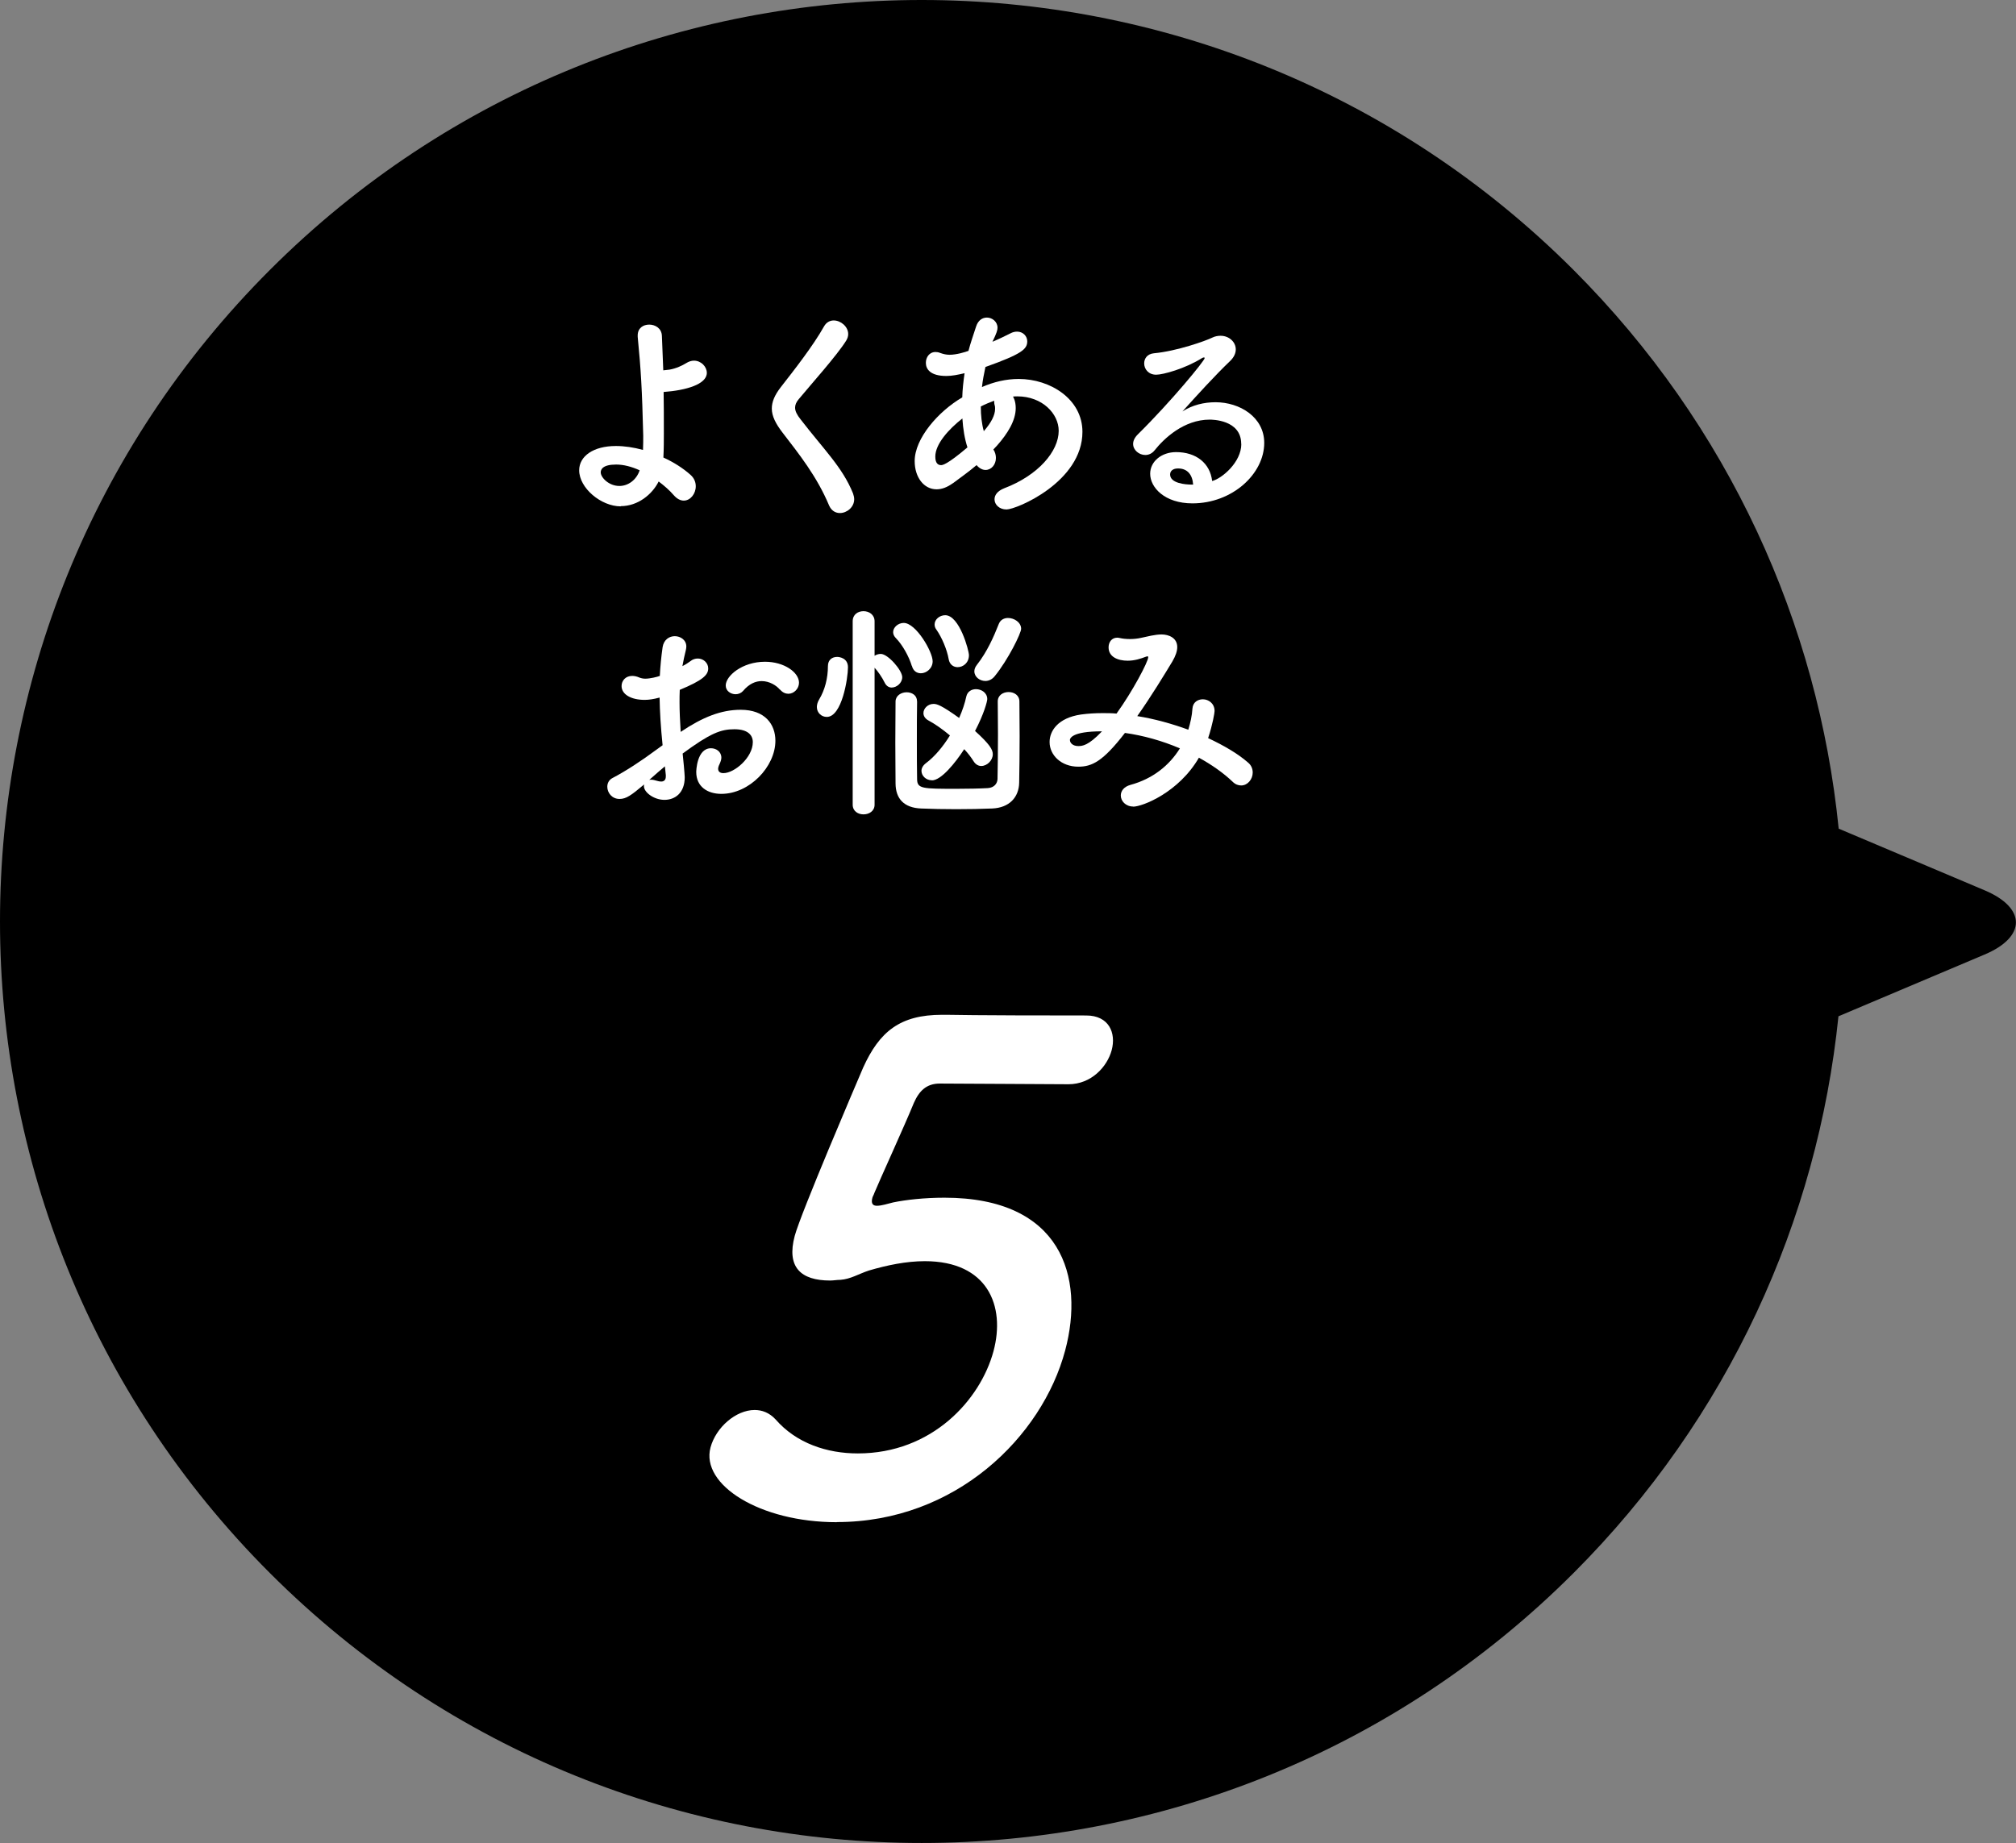 <?xml version="1.0" encoding="UTF-8"?><svg id="_イヤー_1" xmlns="http://www.w3.org/2000/svg" viewBox="0 0 174.98 160"><rect x="0" y="0" width="174.98" height="160" fill="#808080" stroke="none"/><defs><style>.cls-1{fill:#fff;}</style></defs><path d="M23.43,136.57c31.24,31.24,81.9,31.24,113.14,0,13.52-13.52,21.19-30.69,23-48.34l12.68-5.36c3.63-1.53,3.63-4.05,0-5.58l-12.66-5.35c-1.78-17.71-9.46-34.94-23.02-48.51-31.24-31.24-81.9-31.24-113.14,0-31.24,31.24-31.24,81.9,0,113.14Z"/><g><g><path class="cls-1" d="M53.88,43.96c-1.72,0-3.61-1.6-3.61-3.13,0-1.22,1.22-2.11,3.19-2.11,.74,0,1.54,.12,2.35,.34,.02-.44,.02-.88,.02-1.24-.1-3.99-.2-5.73-.48-8.58v-.12c0-.64,.48-.94,1-.94s1.08,.32,1.1,.98c.04,1.02,.08,1.98,.12,2.99,.2-.02,.38-.04,.54-.06,.58-.1,1.12-.36,1.44-.56,.22-.14,.46-.22,.68-.22,.62,0,1.12,.52,1.12,1.06,0,1-1.82,1.52-3.75,1.66,.02,1.04,.02,2.21,.02,3.59,0,.54,0,1.34-.04,2.1,.88,.4,1.7,.92,2.35,1.5,.34,.3,.46,.66,.46,1,0,.64-.46,1.24-1.04,1.24-.28,0-.58-.14-.86-.46-.38-.44-.84-.84-1.32-1.2-.56,1.12-1.8,2.14-3.29,2.14Zm-.4-3.63c-1.16,0-1.34,.42-1.34,.68,0,.44,.7,1.18,1.62,1.18,.76,0,1.48-.52,1.76-1.36-.7-.32-1.4-.5-2.04-.5Z"/><path class="cls-1" d="M72.9,44.54c-.38,0-.74-.2-.94-.66-1.06-2.53-2.63-4.49-4.03-6.31-.6-.78-.94-1.44-.94-2.1,0-.58,.24-1.16,.78-1.86,1.14-1.46,2.81-3.59,3.75-5.27,.2-.36,.52-.52,.84-.52,.62,0,1.26,.54,1.26,1.18,0,.2-.06,.38-.18,.58-.8,1.28-3.05,3.79-4.11,5.07-.22,.26-.32,.5-.32,.74,0,.3,.16,.62,.48,1.02,2.04,2.65,3.63,4.15,4.55,6.43,.06,.18,.1,.34,.1,.5,0,.7-.64,1.2-1.24,1.2Z"/><path class="cls-1" d="M82.69,41.96c-.5,.36-.96,.52-1.4,.52-1.1,0-1.9-1.04-1.9-2.45,0-1.96,2.04-4.31,4.13-5.53,.02-.7,.1-1.4,.2-2.1-.6,.14-1.1,.24-1.58,.24-1.4,0-1.78-.6-1.78-1.14,0-.48,.3-.94,.84-.94,.12,0,.26,.02,.4,.08,.28,.1,.54,.16,.82,.16,.6,0,1.38-.24,1.64-.34,.18-.7,.4-1.3,.66-2.11,.18-.56,.56-.78,.94-.78,.46,0,.92,.36,.92,.88,0,.2-.06,.44-.44,1.22,.58-.24,1.1-.5,1.54-.72,.22-.12,.42-.16,.6-.16,.52,0,.88,.4,.88,.84,0,.68-.46,1.1-3.63,2.23-.12,.58-.24,1.16-.3,1.74,1.02-.44,2.08-.7,3.19-.7,2.73,0,5.53,1.74,5.53,4.59,0,4.35-5.73,6.74-6.59,6.74-.62,0-1.04-.42-1.04-.88,0-.36,.24-.72,.84-.96,2.95-1.12,4.73-3.21,4.73-4.99,0-1.48-1.42-2.99-3.59-2.99-.12,0-.26,0-.38,.02,.06,.08,.24,.42,.24,1,0,1.08-.7,2.21-1.62,3.25-.1,.12-.22,.22-.32,.34,.16,.24,.22,.5,.22,.74,0,.58-.4,1.04-.9,1.04-.24,0-.52-.12-.78-.42-.68,.58-1.42,1.1-2.06,1.58Zm.84-5.63c-1.2,.94-2.35,2.22-2.35,3.31,0,.58,.24,.74,.5,.74,.12,0,.5-.02,2.29-1.54-.24-.74-.38-1.58-.44-2.51Zm1.88,1.08c.62-.72,.96-1.36,.96-1.92,0-.1,0-.22-.04-.32-.04-.14-.04-.26-.04-.38-.38,.14-.78,.3-1.16,.5,0,.78,.08,1.5,.26,2.14l.02-.02Z"/><path class="cls-1" d="M107.73,38.53c0-2.1-2.55-2.1-2.73-2.1-2.25,0-3.97,1.64-4.79,2.67-.22,.28-.52,.4-.8,.4-.54,0-1.06-.42-1.06-.96,0-.26,.12-.54,.4-.82,2.89-2.85,5.81-6.41,5.81-6.63,0-.04-.02-.06-.06-.06s-.08,.02-.14,.04c-1.5,.94-3.41,1.46-4.01,1.46-.68,0-1.04-.5-1.04-.98,0-.42,.26-.82,.84-.88,1.98-.18,4.51-1.08,5.07-1.36,.24-.12,.5-.16,.72-.16,.74,0,1.32,.54,1.32,1.18,0,.32-.14,.66-.46,.98-1.36,1.3-2.91,3.01-4.17,4.41,.86-.56,1.88-.8,2.87-.8,2.12,0,4.23,1.3,4.23,3.53,0,2.69-2.77,5.25-6.23,5.25-2.41,0-3.67-1.38-3.67-2.57,0-1.08,1-1.88,2.25-1.88,1.74,0,2.95,.96,3.13,2.51,.86-.22,2.53-1.64,2.53-3.21Zm-5.47,2.14c-.68,0-.7,.44-.7,.52,0,.78,1.36,.88,1.86,.88h.14c-.06-.86-.5-1.4-1.3-1.4Z"/></g><g><path class="cls-1" d="M57.51,64.69c-.16-1.56-.24-2.91-.26-4.13-.52,.14-.94,.2-1.3,.2-1.18,0-2-.48-2-1.2,0-.46,.34-.88,.92-.88,.18,0,.4,.04,.62,.14,.16,.06,.32,.1,.52,.1,.42,0,1.06-.16,1.26-.24,.04-.82,.12-1.64,.24-2.49,.1-.66,.58-.96,1.06-.96s1,.32,1,.9c0,.1-.02,.2-.04,.3-.12,.48-.22,.94-.3,1.4,.28-.14,.52-.3,.68-.42,.22-.18,.44-.24,.66-.24,.48,0,.9,.38,.9,.86,0,.58-.5,1.04-2.47,1.86-.02,.36-.02,.72-.02,1.08,0,.78,.04,1.62,.1,2.57,1.9-1.28,3.51-1.92,5.21-1.92,2.11,0,3.01,1.26,3.01,2.69,0,2.25-2.25,4.61-4.69,4.61-1.2,0-2.18-.62-2.18-1.9,0-.06,.04-2.06,1.28-2.06,.46,0,.9,.3,.9,.82,0,.16-.06,.34-.16,.56-.08,.16-.12,.3-.12,.4,0,.26,.18,.38,.46,.38,.96,0,2.55-1.36,2.55-2.69,0-.6-.42-1.12-1.6-1.12s-2.09,.34-4.49,2.11c.04,.32,.18,1.82,.18,2.06,0,1.36-.84,1.96-1.76,1.96s-1.78-.66-1.78-1.18c0-.06,0-.1,.02-.16-1.14,.96-1.56,1.26-2.14,1.26-.66,0-1.06-.54-1.06-1.06,0-.3,.14-.6,.46-.76,1.18-.62,2.49-1.48,3.77-2.43l.58-.42Zm.2,1.84c-.34,.28-.84,.72-1.36,1.18,.06-.02,.12-.02,.18-.02,.14,0,.3,.04,.5,.1,.12,.04,.24,.06,.36,.06,.24,0,.4-.14,.4-.44v-.12l-.08-.76Zm9.98-6.66c-.3-.36-.9-.74-1.58-.74-.52,0-1.08,.22-1.62,.86-.16,.18-.4,.28-.64,.28-.42,0-.86-.28-.86-.76,0-.82,1.42-2.06,3.41-2.06,1.66,0,2.95,.92,2.95,1.82,0,.52-.44,.96-.92,.96-.24,0-.5-.1-.72-.36Z"/><path class="cls-1" d="M70.9,61.38c0-.2,.06-.42,.2-.66,.5-.82,.76-1.86,.76-2.89,0-.56,.38-.8,.8-.8,.2,0,.94,.1,.94,.9,0,.94-.52,4.31-1.84,4.31-.46,0-.86-.36-.86-.86Zm3.11-7.44c0-.6,.46-.88,.94-.88s.96,.3,.96,.88v2.99c.16-.1,.34-.16,.54-.16,.62,0,1.86,1.42,1.86,2.02,0,.5-.48,.9-.92,.9-.22,0-.44-.12-.58-.38-.26-.54-.64-1.06-.9-1.34v11.89c0,.56-.48,.84-.96,.84s-.94-.28-.94-.84v-15.92Zm5.13,3.87c-.24-.8-.8-1.82-1.38-2.41-.16-.16-.24-.34-.24-.52,0-.42,.44-.8,.92-.8,1.06,0,2.51,2.49,2.51,3.33,0,.62-.54,1.04-1.02,1.04-.34,0-.66-.18-.78-.64Zm.46,3.07c-.02,.92-.02,2.17-.02,3.39s0,2.45,.02,3.35c0,.86,.44,.86,3.45,.86,.96,0,1.96-.02,2.69-.06,.56-.04,.82-.4,.84-.78,.02-.92,.04-2.43,.04-3.89,0-1.04-.02-2.06-.02-2.85,0-.54,.46-.82,.94-.82s.94,.28,.94,.82c0,.92,.02,1.96,.02,3.01,0,1.48-.02,2.95-.04,4.03-.02,1.28-.86,2.19-2.35,2.25-.94,.04-2.02,.06-3.11,.06s-2.12-.02-3.05-.06c-1.5-.06-2.21-.86-2.22-2.17,0-1-.02-2.28-.02-3.55s.02-2.57,.02-3.59c.02-.5,.5-.78,.96-.78s.9,.26,.9,.76v.02Zm1.28,6.86c-.5,0-.9-.38-.9-.82,0-.22,.12-.46,.38-.66,.78-.58,1.5-1.46,2.09-2.41-.64-.54-1.3-1-1.86-1.3-.3-.16-.44-.4-.44-.64,0-.4,.38-.8,.88-.8,.28,0,.66,.1,2.22,1.22,.28-.64,.5-1.28,.62-1.86,.1-.44,.46-.64,.84-.64,.48,0,.98,.32,.98,.86,0,.2-.28,1.28-1.06,2.77,1.28,1.16,1.54,1.62,1.54,2.02,0,.54-.5,1.02-1,1.02-.24,0-.48-.12-.66-.4-.2-.32-.48-.7-.82-1.06-.78,1.2-2,2.71-2.81,2.71Zm1.46-10.52c-.14-.82-.6-1.9-1.06-2.55-.12-.16-.16-.3-.16-.46,0-.44,.44-.8,.92-.8,1.24,0,2.06,3.07,2.06,3.47,0,.66-.5,1.04-.98,1.04-.36,0-.7-.22-.78-.7Zm3.19,1.9c-.5,0-.96-.36-.96-.84,0-.16,.06-.36,.22-.56,.88-1.12,1.46-2.43,1.9-3.55,.14-.36,.46-.52,.8-.52,.54,0,1.14,.38,1.14,.94,0,.38-1.12,2.67-2.29,4.11-.24,.3-.54,.42-.82,.42Z"/><path class="cls-1" d="M98.36,70.02c-.66,0-1.08-.48-1.08-.96,0-.38,.26-.76,.84-.92,1.92-.52,3.37-1.68,4.29-3.17-1.54-.66-3.19-1.12-4.77-1.34-1.92,2.49-2.87,2.93-4.05,2.93-1.48,0-2.49-1-2.49-2.14,0-.98,.74-2.1,2.73-2.39,.6-.08,1.22-.12,1.86-.12,.4,0,.8,0,1.22,.04,1.4-1.94,2.75-4.51,2.75-4.89,0-.06-.02-.08-.06-.08s-.1,.02-.16,.04c-.42,.16-.96,.34-1.56,.34-.84,0-1.66-.32-1.66-1.16,0-.44,.26-.84,.76-.84,.08,0,.16,.02,.26,.04,.16,.04,.5,.08,.84,.08,.32,0,.68-.04,.94-.1,.56-.12,1.24-.3,1.8-.3,.6,0,1.36,.28,1.36,1.1,0,.34-.14,.76-.42,1.24-.68,1.12-1.82,3.01-3.05,4.75,1.5,.24,3.01,.66,4.43,1.18,.18-.6,.32-1.2,.36-1.84,.04-.54,.46-.8,.9-.8,.5,0,1.02,.36,1.02,1.02,0,.14-.16,1.14-.56,2.35,1.36,.64,2.57,1.34,3.45,2.11,.3,.24,.42,.56,.42,.88,0,.58-.44,1.12-1,1.12-.24,0-.5-.08-.74-.32-.82-.78-1.82-1.48-2.93-2.09-1.74,3.01-4.89,4.25-5.71,4.25Zm-5.49-5.75c0,.22,.24,.5,.72,.5,.34,0,.86-.02,2.06-1.28-2.69,0-2.79,.64-2.79,.78Z"/></g><path class="cls-1" d="M72.62,132.15c-6.67,0-11.82-3.25-10.95-6.49,.47-1.74,2.2-3.25,3.83-3.25,.64,0,1.27,.23,1.81,.81,1.82,2.09,4.48,2.96,7.15,2.96,6.43,0,10.63-4.64,11.77-8.87,1.06-3.94-.51-7.82-5.96-7.82-1.62,0-3.28,.35-4.85,.81-.89,.29-1.59,.75-2.48,.81-.29,0-.6,.06-.89,.06-2.55,0-3.8-1.16-3.07-3.88,.53-1.97,5.32-13.16,5.94-14.61,1.42-3.13,3.2-4.58,6.85-4.58h.41c.46,0,1.84,.06,12.1,.06,1.97,0,2.61,1.51,2.21,3.01-.39,1.45-1.78,2.96-3.75,2.96-1.62,0-9.37-.06-11.17-.06-1.16,0-1.79,.64-2.25,1.68-.83,2.03-2.95,6.66-3.43,7.82-.05,.17-.14,.29-.17,.41-.14,.52,.05,.7,.39,.7,.41,0,.92-.17,1.41-.29,1.11-.23,2.72-.41,4.46-.41,10.14,0,12.19,6.84,10.47,13.27-2,7.48-9.5,14.89-19.81,14.89Z"/></g></svg>